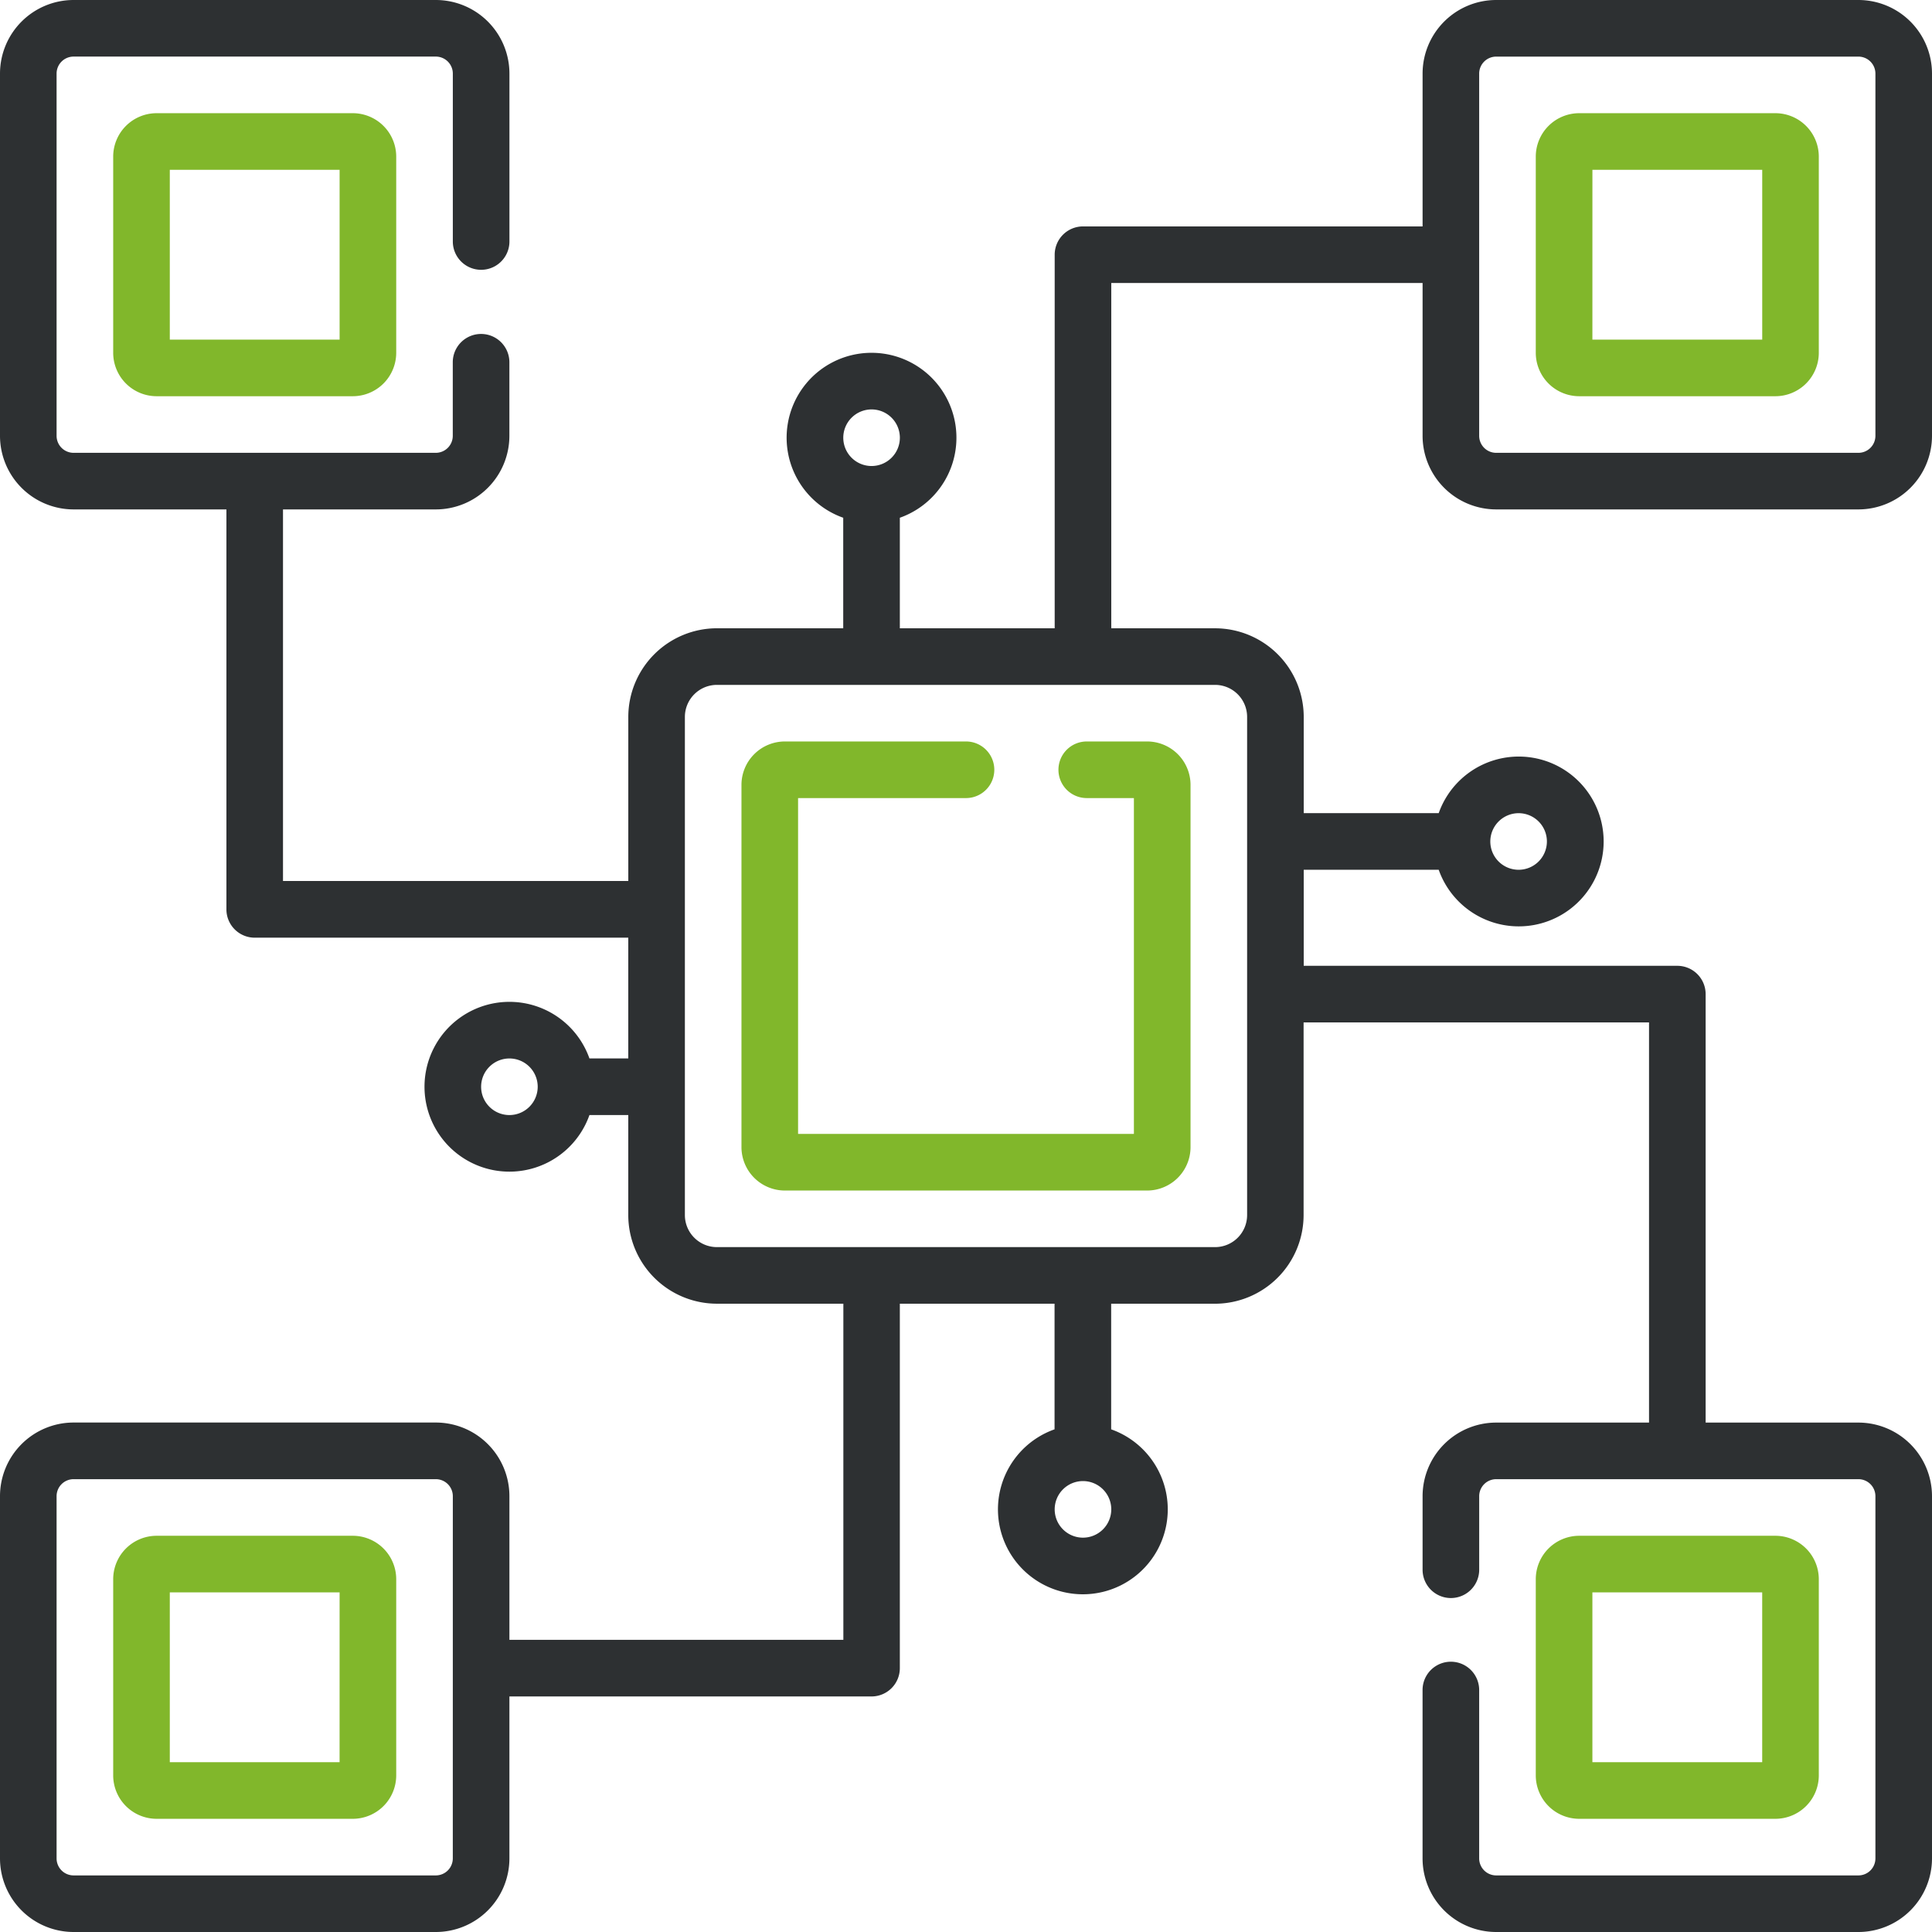 <svg xmlns="http://www.w3.org/2000/svg" id="Vector_Smart_Object" data-name="Vector Smart Object" width="73" height="73" viewBox="0 0 73 73"><g id="surface1"><path id="Path_23" data-name="Path 23" d="M39.993,29.086a1.07,1.07,0,0,0,1.069,1.069h1.782V42.845H30.155V30.155H36.5a1.069,1.069,0,0,0,0-2.139H29.656a1.642,1.642,0,0,0-1.64,1.64V43.344a1.642,1.642,0,0,0,1.64,1.64H43.344a1.642,1.642,0,0,0,1.64-1.64V29.656a1.642,1.642,0,0,0-1.64-1.64H41.063A1.07,1.07,0,0,0,39.993,29.086Z" fill="#81b72b"></path><path id="Path_24" data-name="Path 24" d="M5.917,4.277a1.642,1.642,0,0,0-1.64,1.64v7.414a1.642,1.642,0,0,0,1.64,1.64h7.414a1.642,1.642,0,0,0,1.64-1.64V5.917a1.642,1.642,0,0,0-1.64-1.64Zm6.915,8.555H6.416V6.416h6.416Z" fill="#81b72b"></path><path id="Path_25" data-name="Path 25" d="M13.331,58.029H5.917a1.642,1.642,0,0,0-1.64,1.64v7.414a1.642,1.642,0,0,0,1.64,1.64h7.414a1.642,1.642,0,0,0,1.64-1.64V59.669A1.642,1.642,0,0,0,13.331,58.029Zm-.5,8.555H6.416V60.168h6.416Z" fill="#81b72b"></path><path id="Path_26" data-name="Path 26" d="M56.532,19.248H70.22A2.783,2.783,0,0,0,73,16.468V2.78A2.783,2.783,0,0,0,70.22,0H56.532a2.783,2.783,0,0,0-2.78,2.78V8.555H40.92a1.07,1.07,0,0,0-1.069,1.069V23.739H34V19.563a3.208,3.208,0,1,0-2.139,0v4.176H27.089a3.353,3.353,0,0,0-3.349,3.349v6.2H10.693V19.248h5.774a2.783,2.783,0,0,0,2.78-2.78v-2.78a1.069,1.069,0,0,0-2.139,0v2.78a.643.643,0,0,1-.642.642H2.78a.643.643,0,0,1-.642-.642V2.78a.643.643,0,0,1,.642-.642H16.468a.643.643,0,0,1,.642.642V9.125a1.069,1.069,0,0,0,2.139,0V2.78A2.783,2.783,0,0,0,16.468,0H2.78A2.783,2.783,0,0,0,0,2.78V16.468a2.783,2.783,0,0,0,2.78,2.78H8.555V34.361a1.07,1.07,0,0,0,1.069,1.069H23.739v4.563H22.272a3.208,3.208,0,1,0,0,2.139h1.467v3.779a3.353,3.353,0,0,0,3.349,3.349h4.778v12.7H19.248v-5.43a2.783,2.783,0,0,0-2.78-2.78H2.78A2.783,2.783,0,0,0,0,56.532V70.22A2.783,2.783,0,0,0,2.78,73H16.468a2.783,2.783,0,0,0,2.78-2.78V64.1H32.936A1.07,1.07,0,0,0,34,63.032V49.261h5.846v4.746a3.208,3.208,0,1,0,2.139,0V49.261h3.922a3.353,3.353,0,0,0,3.349-3.349v-7.28H62.308V53.752H56.532a2.783,2.783,0,0,0-2.78,2.78v2.78a1.069,1.069,0,0,0,2.139,0v-2.78a.643.643,0,0,1,.642-.642H70.22a.643.643,0,0,1,.642.642V70.22a.643.643,0,0,1-.642.642H56.532a.643.643,0,0,1-.642-.642V63.857a1.069,1.069,0,0,0-2.139,0V70.22A2.783,2.783,0,0,0,56.532,73H70.22A2.783,2.783,0,0,0,73,70.22V56.532a2.783,2.783,0,0,0-2.78-2.78H64.447V37.562a1.07,1.07,0,0,0-1.069-1.069H49.261V32.864h5.1a3.208,3.208,0,1,0,0-2.139h-5.1V27.089a3.353,3.353,0,0,0-3.349-3.349H41.989V10.693H53.752v5.774A2.783,2.783,0,0,0,56.532,19.248Zm-23.6-3.778a1.069,1.069,0,1,1-1.069,1.069A1.07,1.07,0,0,1,32.936,15.47ZM19.248,42.132a1.069,1.069,0,1,1,1.069-1.069A1.07,1.07,0,0,1,19.248,42.132ZM17.109,70.22a.643.643,0,0,1-.642.642H2.78a.643.643,0,0,1-.642-.642V56.532a.643.643,0,0,1,.642-.642H16.468a.643.643,0,0,1,.642.642ZM40.92,58.1a1.069,1.069,0,1,1,1.069-1.069A1.07,1.07,0,0,1,40.92,58.1ZM57.38,30.726a1.069,1.069,0,1,1-1.069,1.069A1.07,1.07,0,0,1,57.38,30.726ZM47.122,27.089V45.911a1.212,1.212,0,0,1-1.211,1.211H27.089a1.212,1.212,0,0,1-1.211-1.211V27.089a1.212,1.212,0,0,1,1.211-1.211H45.911A1.212,1.212,0,0,1,47.122,27.089Zm9.41-24.95H70.22a.643.643,0,0,1,.642.642V16.468a.643.643,0,0,1-.642.642H56.532a.643.643,0,0,1-.642-.642V9.652c0-.009,0-.018,0-.028s0-.018,0-.028V2.78A.643.643,0,0,1,56.532,2.139Z" fill="#2d3032"></path><path id="Path_27" data-name="Path 27" d="M59.669,14.971h7.414a1.642,1.642,0,0,0,1.64-1.64V5.917a1.642,1.642,0,0,0-1.64-1.64H59.669a1.642,1.642,0,0,0-1.64,1.64v7.414A1.642,1.642,0,0,0,59.669,14.971Zm.5-8.555h6.416v6.416H60.168Z" fill="#81b72b"></path><path id="Path_28" data-name="Path 28" d="M67.083,68.723a1.642,1.642,0,0,0,1.64-1.64V59.669a1.642,1.642,0,0,0-1.64-1.64H59.669a1.642,1.642,0,0,0-1.64,1.64v7.414a1.642,1.642,0,0,0,1.64,1.64Zm-6.915-8.555h6.416v6.416H60.168Z" fill="#81b72b"></path></g></svg>